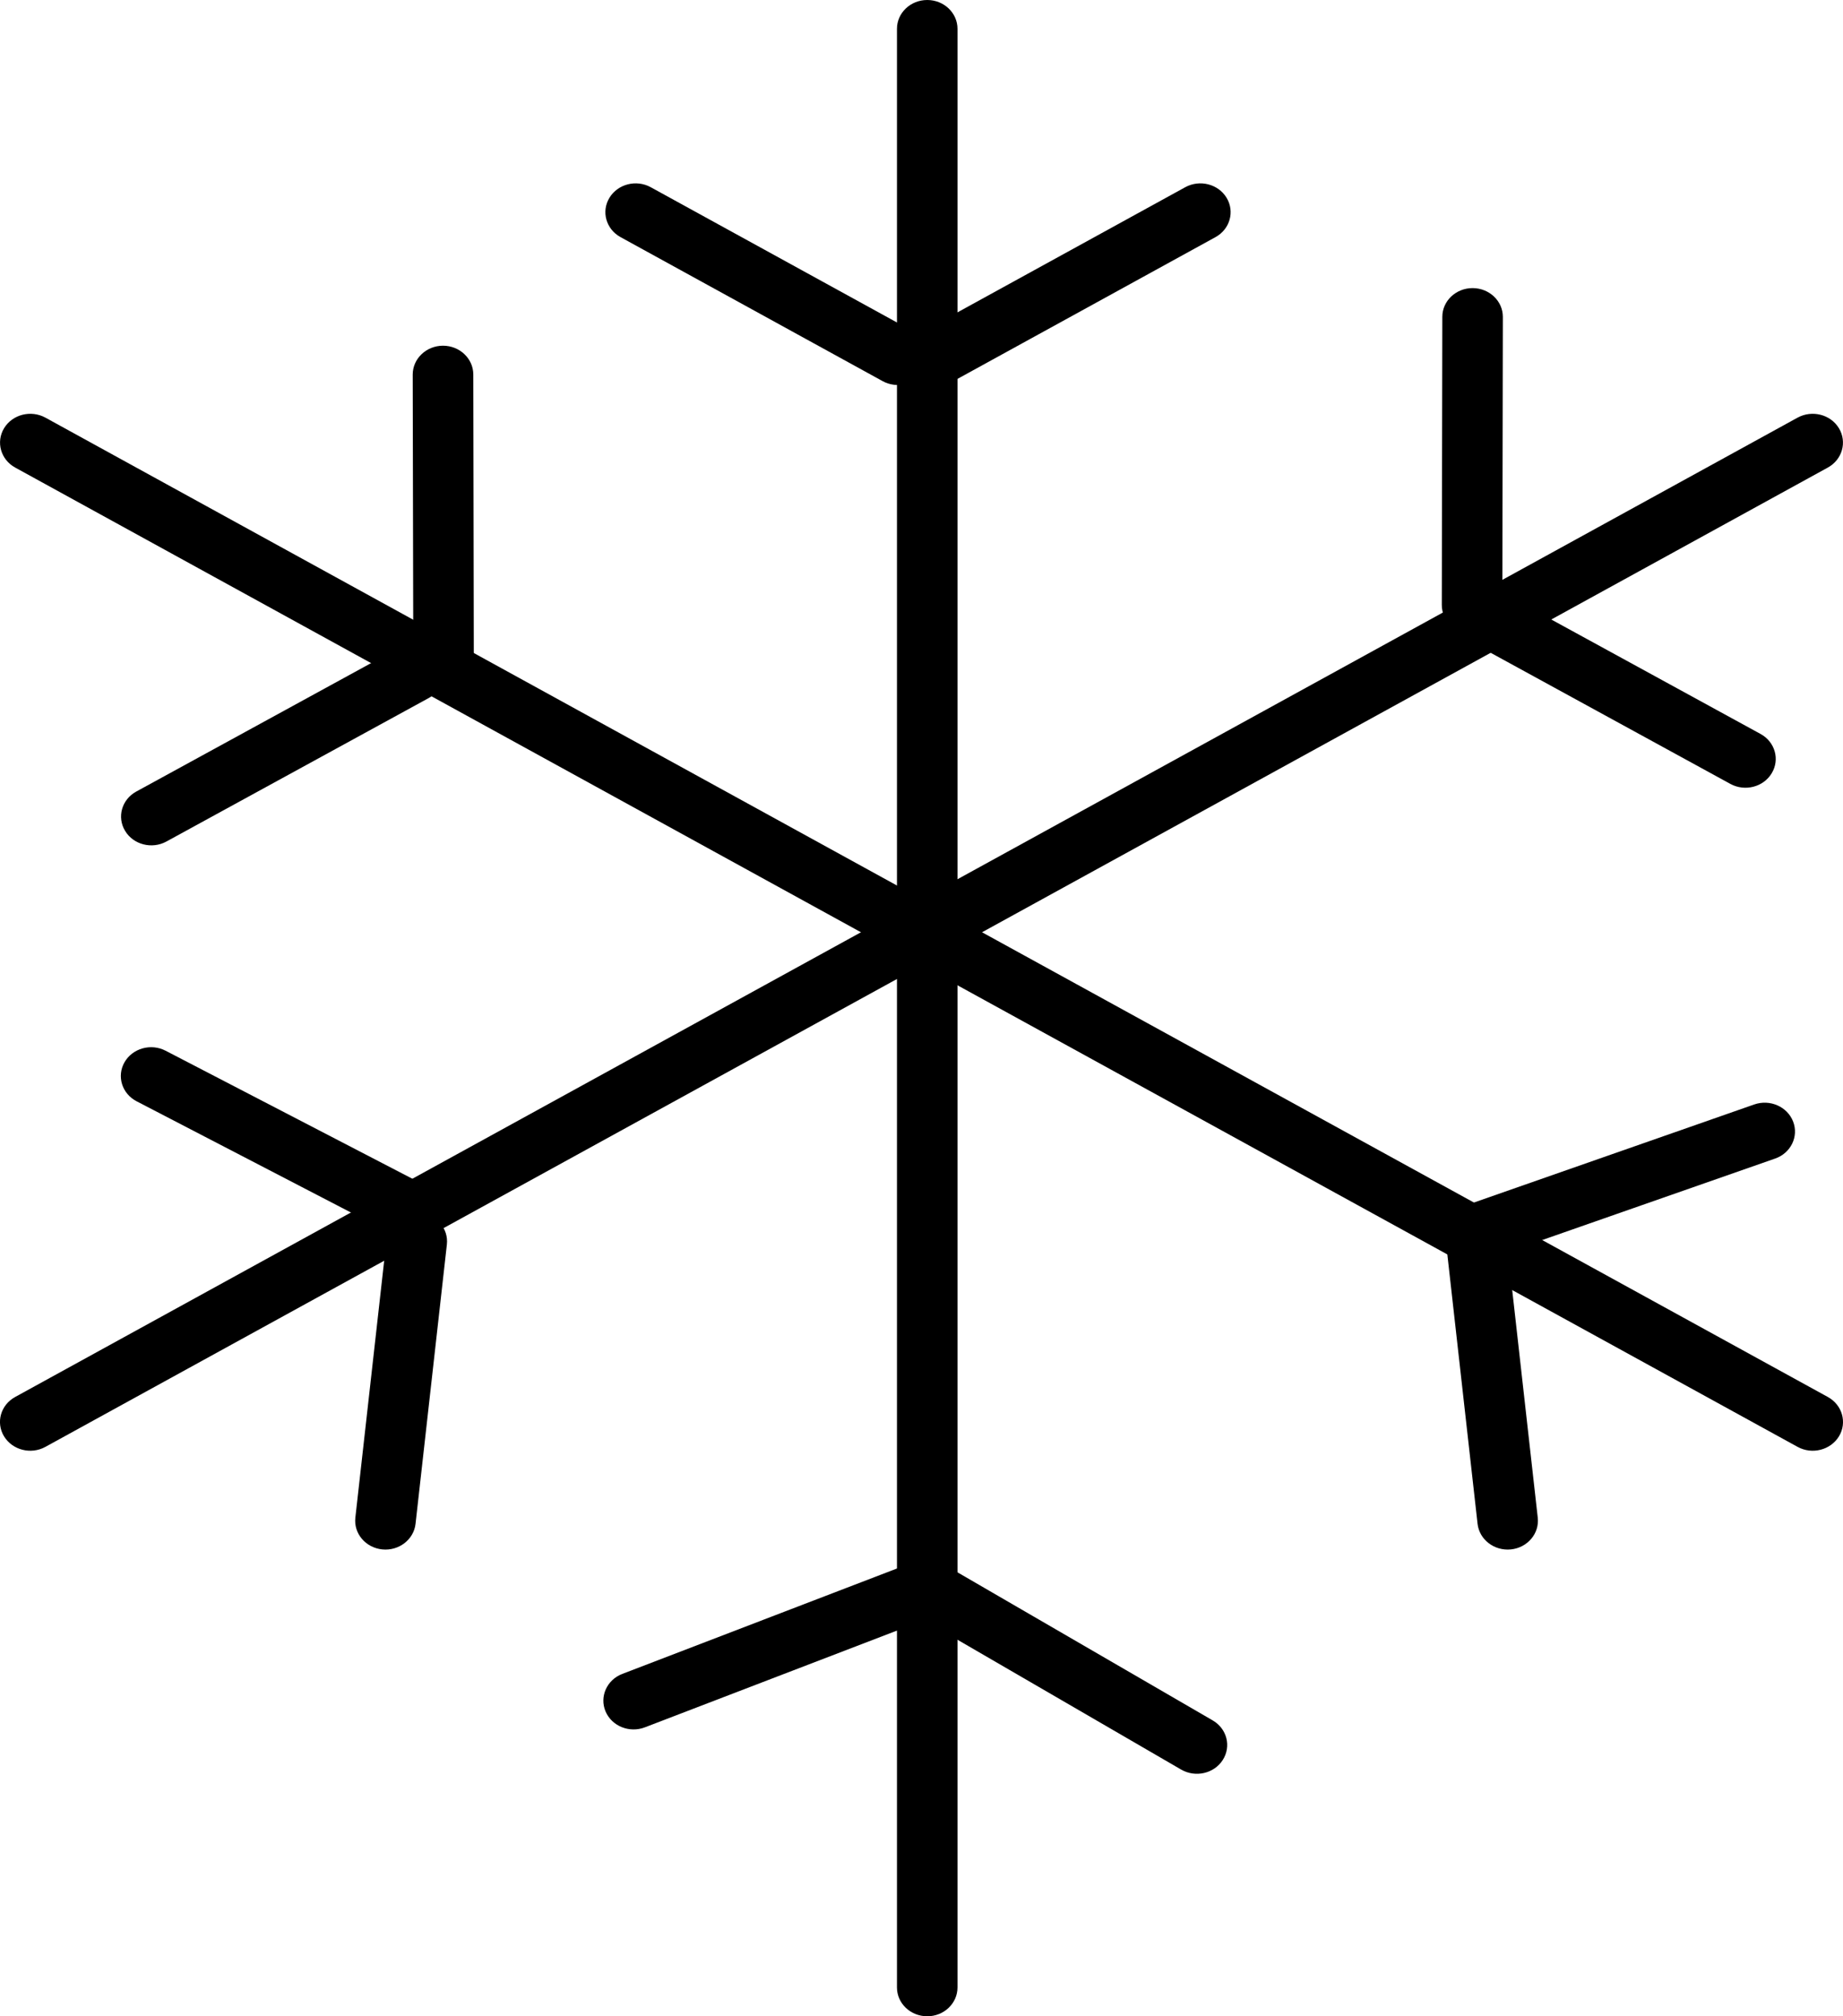 <svg width="32" height="35" viewBox="0 0 32 35" fill="none" xmlns="http://www.w3.org/2000/svg">
<path d="M15.574 0.5C15.574 0.224 15.809 0 16.1 0C16.39 0 16.625 0.224 16.625 0.5V34.5C16.625 34.776 16.39 35 16.1 35C15.809 35 15.574 34.776 15.574 34.5V0.5Z" fill="black"/>
<path d="M10.774 4.116C10.523 3.978 10.436 3.672 10.582 3.433C10.727 3.194 11.048 3.112 11.299 3.25L15.851 5.75C16.102 5.888 16.188 6.194 16.043 6.433C15.898 6.672 15.576 6.754 15.325 6.616L10.774 4.116Z" fill="black"/>
<path d="M20.579 3.25C20.831 3.112 21.152 3.194 21.297 3.433C21.442 3.672 21.356 3.978 21.105 4.116L16.554 6.616C16.302 6.754 15.981 6.672 15.836 6.433C15.691 6.194 15.777 5.888 16.028 5.75L20.579 3.25Z" fill="black"/>
<path d="M7.166 6.502C7.166 6.226 7.401 6.002 7.691 6.001C7.981 6.001 8.217 6.224 8.218 6.5L8.227 11.5C8.227 11.776 7.992 12.001 7.702 12.001C7.412 12.002 7.176 11.778 7.176 11.502L7.166 6.502Z" fill="black"/>
<path d="M2.889 14.608C2.638 14.745 2.316 14.663 2.172 14.423C2.027 14.184 2.114 13.878 2.365 13.741L6.922 11.249C7.173 11.111 7.495 11.194 7.639 11.433C7.784 11.673 7.697 11.978 7.446 12.116L2.889 14.608Z" fill="black"/>
<path d="M26.094 5.502C26.095 5.226 25.86 5.002 25.569 5.001C25.279 5.001 25.043 5.224 25.043 5.5L25.034 10.5C25.033 10.776 25.268 11.001 25.558 11.001C25.849 11.002 26.084 10.778 26.085 10.502L26.094 5.502Z" fill="black"/>
<path d="M30.045 13.608C30.296 13.745 30.618 13.663 30.762 13.423C30.907 13.184 30.82 12.878 30.569 12.741L26.012 10.249C25.761 10.111 25.439 10.194 25.295 10.433C25.15 10.673 25.237 10.978 25.488 11.116L30.045 13.608Z" fill="black"/>
<path d="M2.372 19.117C2.117 18.985 2.023 18.681 2.162 18.439C2.301 18.197 2.62 18.107 2.875 18.239L7.375 20.573C7.629 20.705 7.723 21.009 7.584 21.251C7.445 21.494 7.126 21.583 6.871 21.451L2.372 19.117Z" fill="black"/>
<path d="M7.215 26.452C7.184 26.726 6.925 26.925 6.637 26.896C6.348 26.866 6.139 26.62 6.17 26.345L6.714 21.497C6.745 21.222 7.004 21.023 7.292 21.053C7.581 21.082 7.79 21.328 7.759 21.603L7.215 26.452Z" fill="black"/>
<path d="M30.822 20.111C31.095 20.016 31.234 19.728 31.134 19.469C31.034 19.21 30.732 19.077 30.459 19.172L25.527 20.897C25.254 20.992 25.115 21.28 25.215 21.539C25.315 21.798 25.617 21.931 25.889 21.836L30.822 20.111Z" fill="black"/>
<path d="M25.655 26.452C25.686 26.726 25.945 26.925 26.234 26.896C26.522 26.866 26.731 26.62 26.7 26.345L26.142 21.374C26.112 21.099 25.853 20.9 25.564 20.93C25.276 20.959 25.067 21.205 25.097 21.48L25.655 26.452Z" fill="black"/>
<path d="M11.198 29.984C10.929 30.088 10.623 29.964 10.514 29.708C10.406 29.452 10.536 29.16 10.805 29.057L15.679 27.187C15.948 27.084 16.255 27.208 16.363 27.464C16.472 27.72 16.341 28.011 16.072 28.114L11.198 29.984Z" fill="black"/>
<path d="M21.056 29.864C21.304 30.008 21.382 30.315 21.231 30.551C21.08 30.787 20.757 30.861 20.509 30.718L16.022 28.114C15.774 27.971 15.696 27.663 15.847 27.427C15.998 27.191 16.321 27.117 16.569 27.261L21.056 29.864Z" fill="black"/>
<path d="M0.263 8.116C0.012 7.978 -0.074 7.672 0.071 7.433C0.216 7.194 0.537 7.112 0.789 7.25L31.737 24.25C31.988 24.388 32.075 24.694 31.93 24.933C31.784 25.172 31.463 25.254 31.212 25.116L0.263 8.116Z" fill="black"/>
<path d="M31.211 7.25C31.463 7.112 31.784 7.194 31.929 7.433C32.074 7.672 31.988 7.978 31.737 8.116L0.788 25.116C0.537 25.254 0.216 25.172 0.07 24.933C-0.075 24.694 0.011 24.388 0.263 24.25L31.211 7.25Z" fill="black"/>
</svg>

